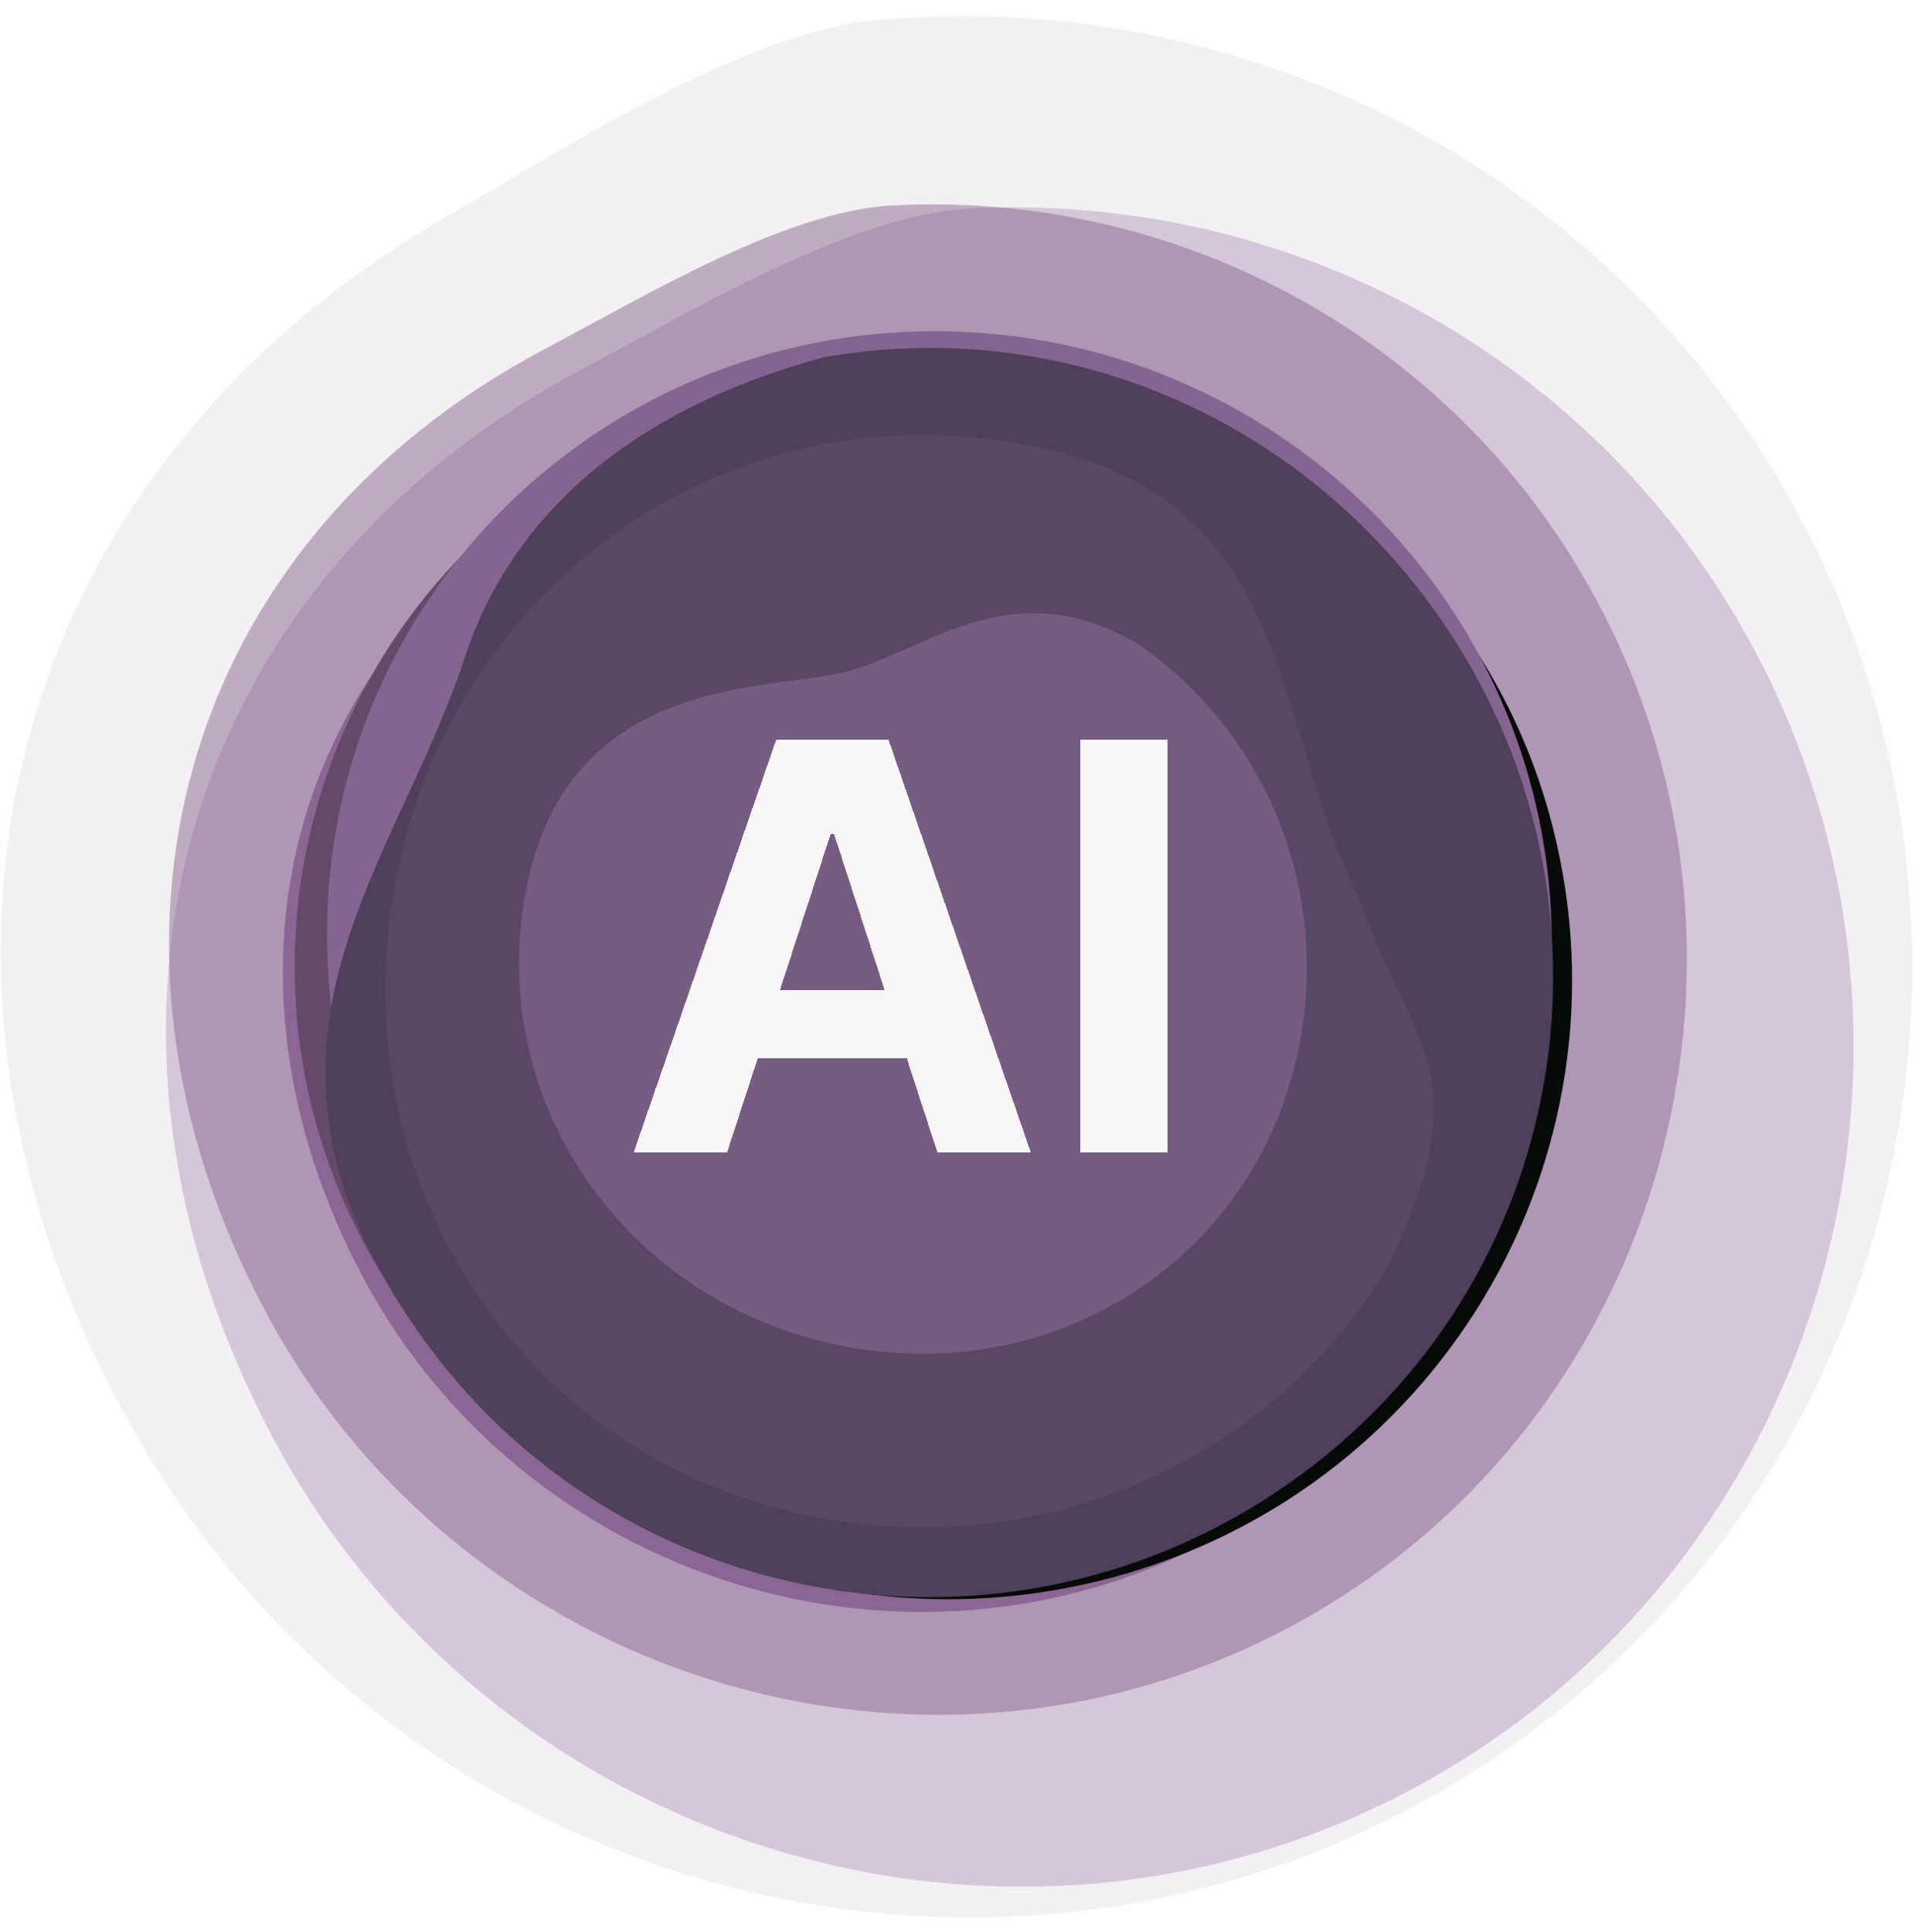 <svg width="108" height="109" viewBox="0 0 108 109" fill="none" xmlns="http://www.w3.org/2000/svg">
<path d="M78.22 100.228C53.403 113.371 22.41 103.536 9.289 78.814C-3.832 54.091 3.348 27.194 28.165 14.051C34.906 10.482 44.386 4.775 51.53 4.385C70.689 3.34 89.602 13.211 99.16 31.219C112.281 55.942 103.037 87.085 78.22 100.228Z" fill="white" fill-opacity="0.02"/>
<path d="M76.507 97.325C52.459 110.06 22.427 100.531 9.713 76.575C-3.001 52.618 3.956 26.556 28.004 13.82C34.535 10.361 43.721 4.831 50.644 4.454C69.209 3.441 87.536 13.006 96.797 30.456C109.511 54.412 100.554 84.59 76.507 97.325Z" fill="white" fill-opacity="0.05"/>
<path d="M68.376 86.877C51.12 96.016 29.57 89.177 20.446 71.986C11.322 54.796 16.315 36.093 33.571 26.955C38.258 24.472 44.85 20.504 49.818 20.233C63.14 19.506 76.291 26.37 82.936 38.892C92.06 56.083 85.632 77.738 68.376 86.877Z" fill="#8D6693"/>
<path d="M72.661 91.848C51.88 102.853 25.928 94.618 14.941 73.916C3.953 53.214 9.966 30.692 30.747 19.686C36.391 16.697 44.329 11.918 50.312 11.592C66.355 10.717 82.192 18.983 90.195 34.062C101.182 54.764 93.442 80.842 72.661 91.848Z" fill="#8D6693" fill-opacity="0.5"/>
<path d="M79.547 100.999C56.442 113.235 27.588 104.079 15.373 81.062C3.157 58.046 9.842 33.005 32.946 20.769C39.222 17.446 48.047 12.133 54.699 11.77C72.536 10.797 90.144 19.987 99.041 36.752C111.257 59.769 102.651 88.763 79.547 100.999Z" fill="#8D6693" fill-opacity="0.3"/>
<path d="M81.24 101.088C55.595 115.879 22.57 106.697 7.805 81.151C-6.959 55.605 -0.418 26.995 25.227 12.204C32.192 8.187 41.962 1.814 49.474 1.132C69.618 -0.699 89.919 8.981 100.673 27.589C115.438 53.135 106.885 86.297 81.24 101.088Z" fill="#876693" fill-opacity="0.1"/>
<path d="M62.099 89.166C43.201 93.864 23.984 82.439 19.176 63.647C14.258 44.423 25.152 29.395 39.865 25.738C48.932 23.484 55.596 19.656 60.053 20.719C72.955 23.796 84.125 33.016 87.61 46.636C92.418 65.428 80.996 84.469 62.099 89.166Z" fill="#070B08"/>
<path d="M18.44 43.731C24.383 26.442 43.158 17.228 60.377 23.149C77.991 29.207 82.326 43.474 77.699 56.934C74.847 65.229 78.947 72.065 73.272 77.464C64.277 86.023 51.337 90.047 38.856 85.755C21.638 79.834 12.498 61.019 18.44 43.731Z" fill="#654969"/>
<path d="M52.883 18.686C71.966 18.755 87.49 34.14 87.558 53.051C87.627 72.397 76.247 78.691 61.39 78.638C52.233 78.606 48.468 88.584 38.431 83.879C26.672 78.367 18.502 66.512 18.453 52.805C18.385 33.894 33.8 18.619 52.883 18.686Z" fill="#856590"/>
<path d="M72.818 83.621C56.869 94.869 34.861 91.111 23.663 75.227C12.206 58.977 22.284 49.162 26.223 37.105C28.095 31.376 33.04 23.828 46.453 20.162C59.505 17.837 73.013 23.183 81.13 34.697C92.329 50.581 88.767 72.372 72.818 83.621Z" fill="#4E3F5A"/>
<path d="M21.922 52.354C23.742 35.348 38.323 22.933 55.245 24.704C73.475 26.612 71.311 39.928 76.693 50.691C79.581 58.961 83.633 60.525 78.292 71.486C72.277 81.436 60.953 87.264 48.687 85.981C31.765 84.21 20.102 69.36 21.922 52.354Z" fill="#5A4765"/>
<path d="M48.076 76.03C35.907 73.93 27.587 62.862 29.581 50.767C31.622 38.394 42.563 38.941 47.217 38.023C51.871 37.104 56.822 31.93 64.251 36.355C71.161 41.145 74.876 49.565 73.43 58.331C71.436 70.426 60.246 78.129 48.076 76.03Z" fill="#765B82"/>
<g filter="url(#filter0_d_22_110)">
<path d="M41.034 65H35.761L43.795 41.727H50.136L58.159 65H52.886L47.057 47.045H46.875L41.034 65ZM40.705 55.852H53.159V59.693H40.705V55.852ZM65.881 41.727V65H60.96V41.727H65.881Z" fill="white" fill-opacity="0.95" shape-rendering="crispEdges"/>
</g>
<defs>
<filter id="filter0_d_22_110" x="20.761" y="26.727" width="60.119" height="53.273" filterUnits="userSpaceOnUse" color-interpolation-filters="sRGB">
<feFlood flood-opacity="0" result="BackgroundImageFix"/>
<feColorMatrix in="SourceAlpha" type="matrix" values="0 0 0 0 0 0 0 0 0 0 0 0 0 0 0 0 0 0 127 0" result="hardAlpha"/>
<feOffset/>
<feGaussianBlur stdDeviation="7.5"/>
<feComposite in2="hardAlpha" operator="out"/>
<feColorMatrix type="matrix" values="0 0 0 0 1 0 0 0 0 1 0 0 0 0 1 0 0 0 0.25 0"/>
<feBlend mode="normal" in2="BackgroundImageFix" result="effect1_dropShadow_22_110"/>
<feBlend mode="normal" in="SourceGraphic" in2="effect1_dropShadow_22_110" result="shape"/>
</filter>
</defs>
</svg>

